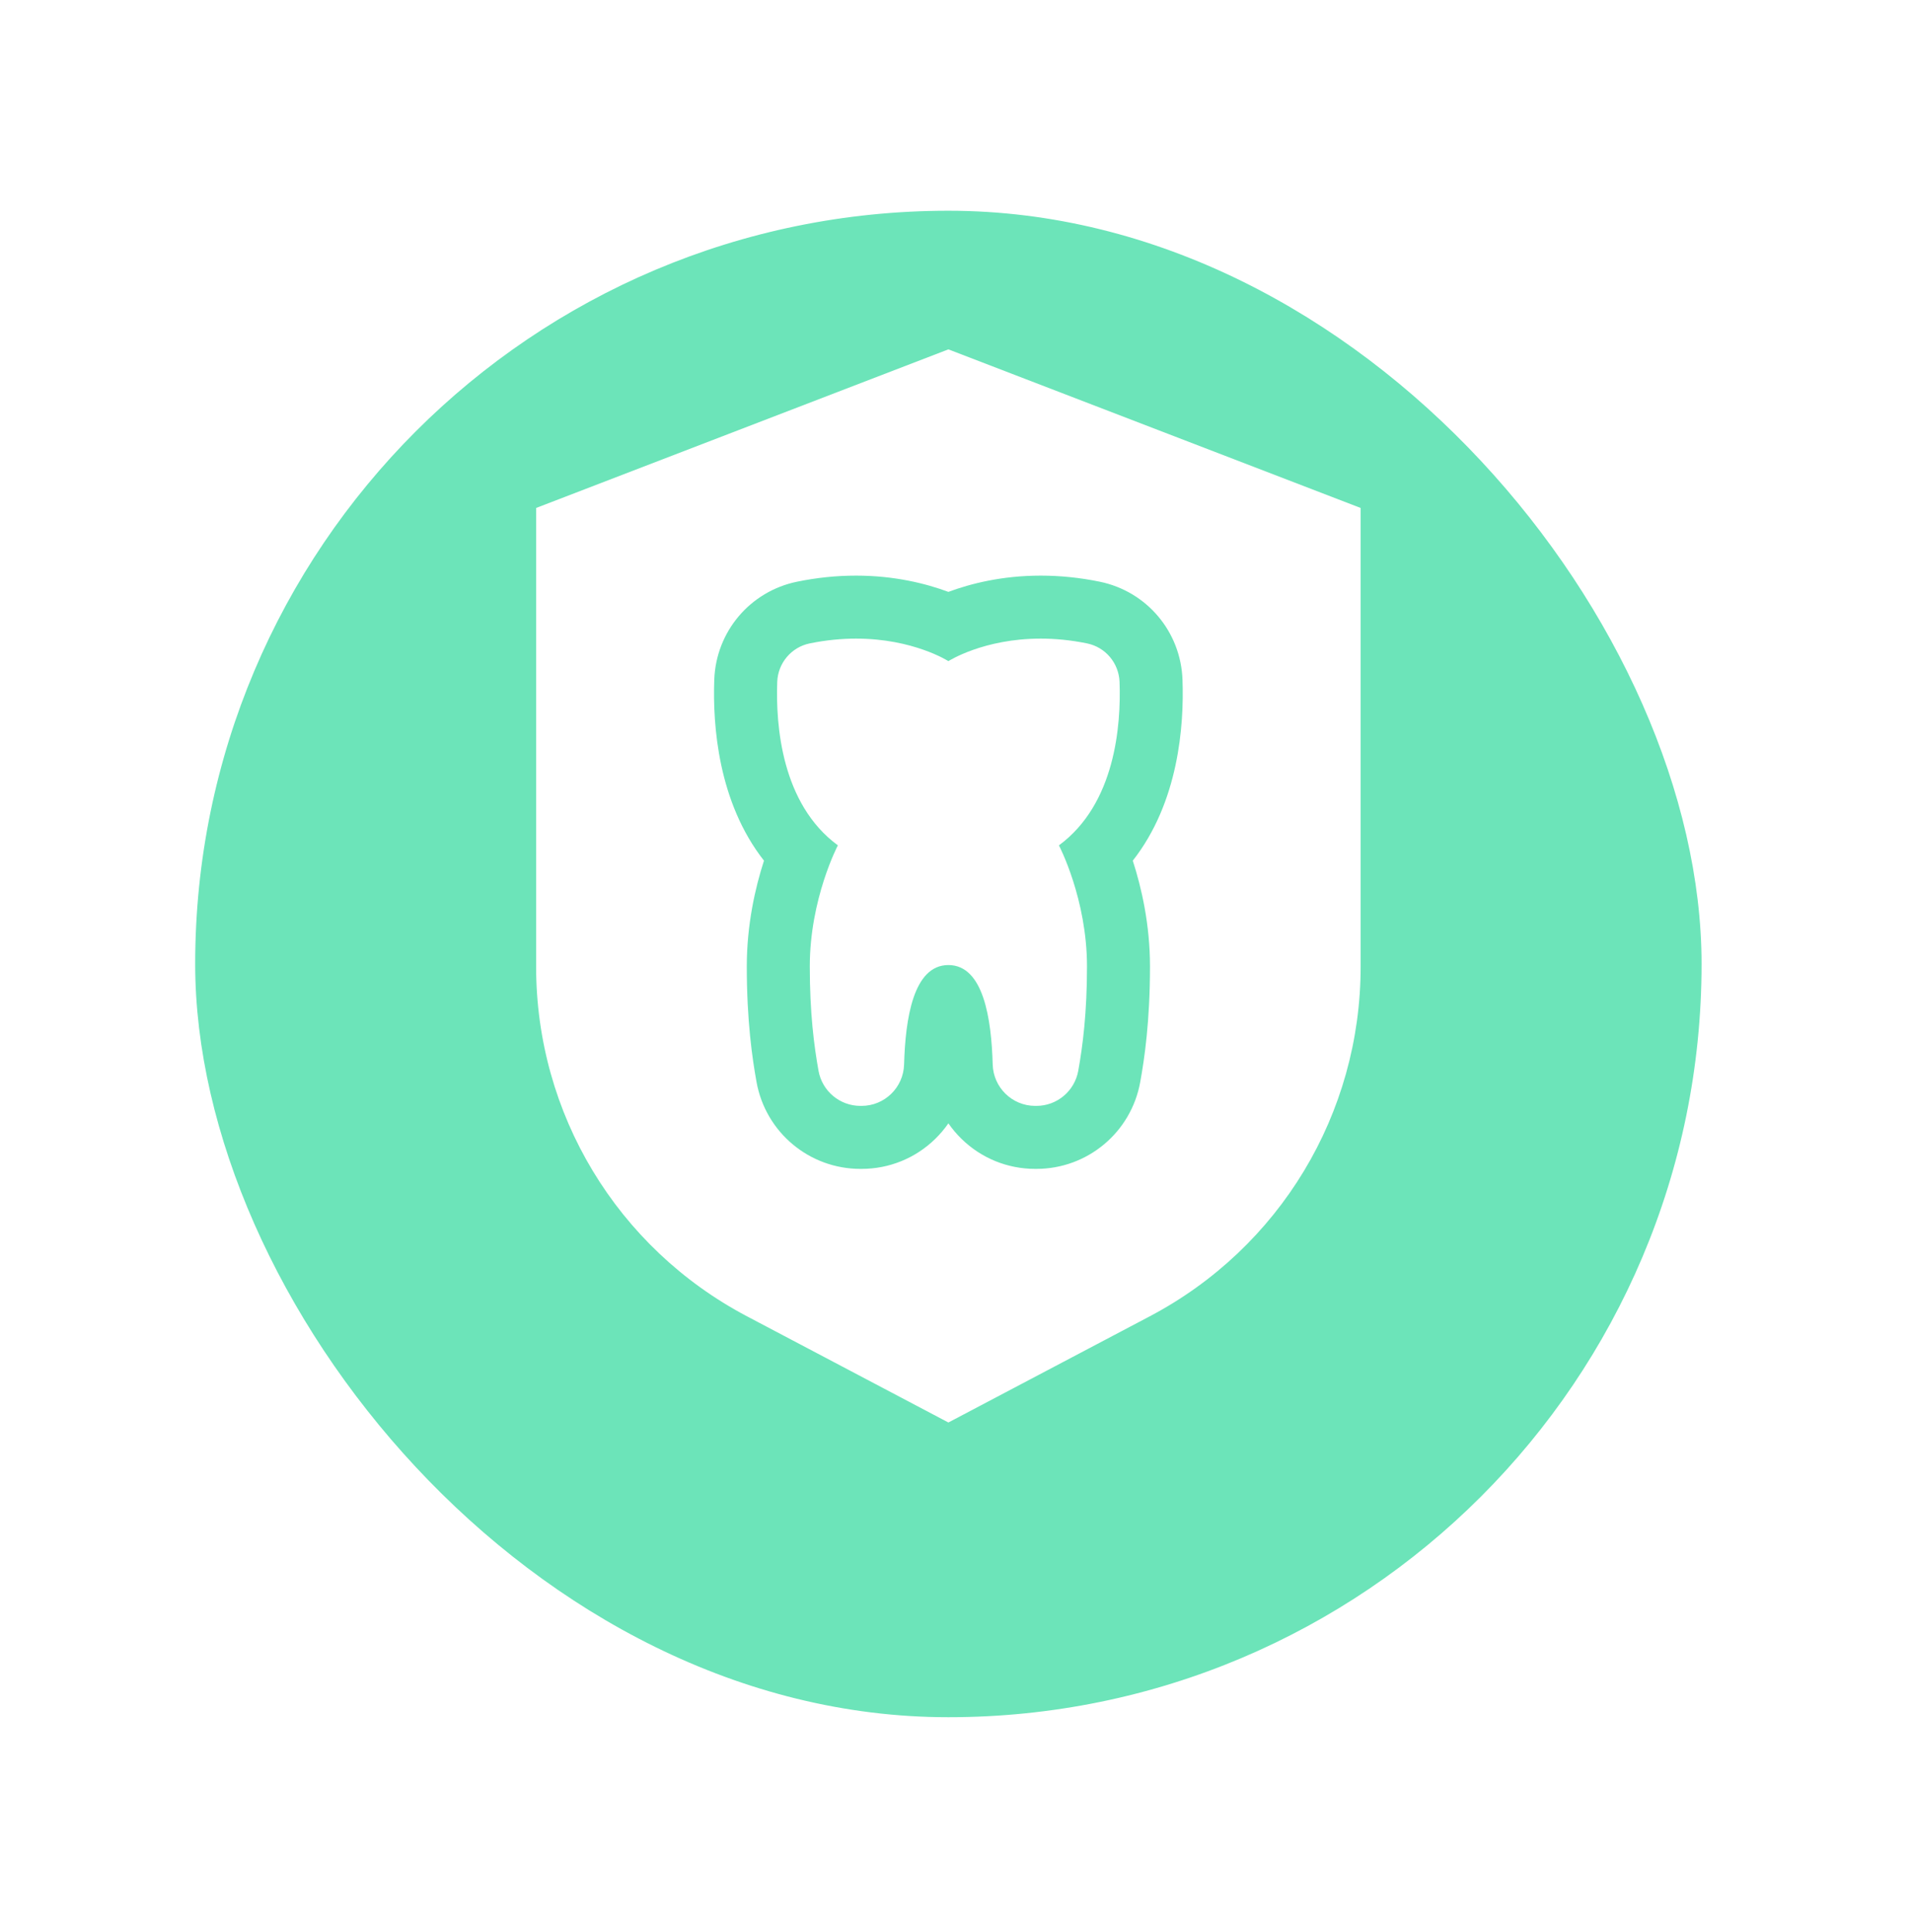 <svg width="98" height="99" viewBox="0 0 98 99" fill="none" xmlns="http://www.w3.org/2000/svg">
<g filter="url(#filter0_d)">
<rect x="10.004" y="6.801" width="77.21" height="77.21" rx="38.605" fill="#6CE4B9"/>
</g>
<g clip-path="url(#clip0)">
<path d="M48.61 17.906L27.479 26.034V49.543C27.479 57.083 31.622 63.95 38.291 67.466L48.61 72.906L58.928 67.466C65.597 63.95 69.74 57.083 69.74 49.543V26.034L48.61 17.906ZM58.943 49.53C58.943 52.353 58.658 54.264 58.443 55.456C57.978 58.035 55.74 59.908 53.12 59.908H53.059C51.641 59.908 50.3 59.362 49.285 58.372C49.032 58.125 48.807 57.858 48.61 57.574C48.413 57.858 48.187 58.125 47.935 58.372C46.919 59.362 45.578 59.908 44.16 59.908H44.099C41.48 59.908 39.241 58.035 38.776 55.455C38.562 54.264 38.277 52.353 38.277 49.53C38.277 47.384 38.712 45.489 39.158 44.111C36.805 41.112 36.526 37.174 36.61 34.836C36.699 32.372 38.444 30.307 40.855 29.813C41.862 29.606 42.88 29.502 43.878 29.502C45.868 29.502 47.485 29.917 48.61 30.335C49.734 29.917 51.351 29.502 53.342 29.502C54.34 29.502 55.357 29.606 56.364 29.813C58.775 30.306 60.521 32.372 60.609 34.836C60.694 37.174 60.415 41.112 58.061 44.111C58.507 45.488 58.943 47.384 58.943 49.53Z" fill="white"/>
<path d="M57.383 34.952C57.348 33.987 56.662 33.169 55.717 32.976C54.862 32.801 54.067 32.73 53.342 32.73C50.402 32.73 48.61 33.885 48.61 33.885C48.61 33.885 46.817 32.731 43.878 32.73C43.153 32.73 42.358 32.801 41.503 32.976C40.558 33.169 39.871 33.987 39.837 34.952C39.757 37.172 40.055 41.202 42.945 43.326C42.945 43.326 41.506 46.061 41.506 49.53C41.506 51.914 41.723 53.598 41.954 54.883C42.141 55.922 43.044 56.679 44.1 56.679H44.16C45.342 56.679 46.306 55.737 46.339 54.555C46.404 52.231 46.807 49.461 48.61 49.461C50.413 49.461 50.816 52.23 50.881 54.555C50.914 55.737 51.878 56.679 53.06 56.679H53.12C54.176 56.679 55.078 55.922 55.266 54.883C55.497 53.598 55.714 51.914 55.714 49.53C55.714 46.061 54.275 43.326 54.275 43.326C57.165 41.202 57.463 37.172 57.383 34.952Z" fill="white"/>
</g>
<defs>
<filter id="filter0_d" x="0.004" y="0.801" width="97.21" height="97.21" filterUnits="userSpaceOnUse" color-interpolation-filters="sRGB">
<feFlood flood-opacity="0" result="BackgroundImageFix"/>
<feColorMatrix in="SourceAlpha" type="matrix" values="0 0 0 0 0 0 0 0 0 0 0 0 0 0 0 0 0 0 127 0" result="hardAlpha"/>
<feOffset dy="4"/>
<feGaussianBlur stdDeviation="5"/>
<feColorMatrix type="matrix" values="0 0 0 0 0.424 0 0 0 0 0.894 0 0 0 0 0.725 0 0 0 0.5 0"/>
<feBlend mode="normal" in2="BackgroundImageFix" result="effect1_dropShadow"/>
<feBlend mode="normal" in="SourceGraphic" in2="effect1_dropShadow" result="shape"/>
</filter>
<clipPath id="clip0">
<rect width="55" height="55" fill="white" transform="translate(21.109 17.906)"/>
</clipPath>
</defs>
</svg>
